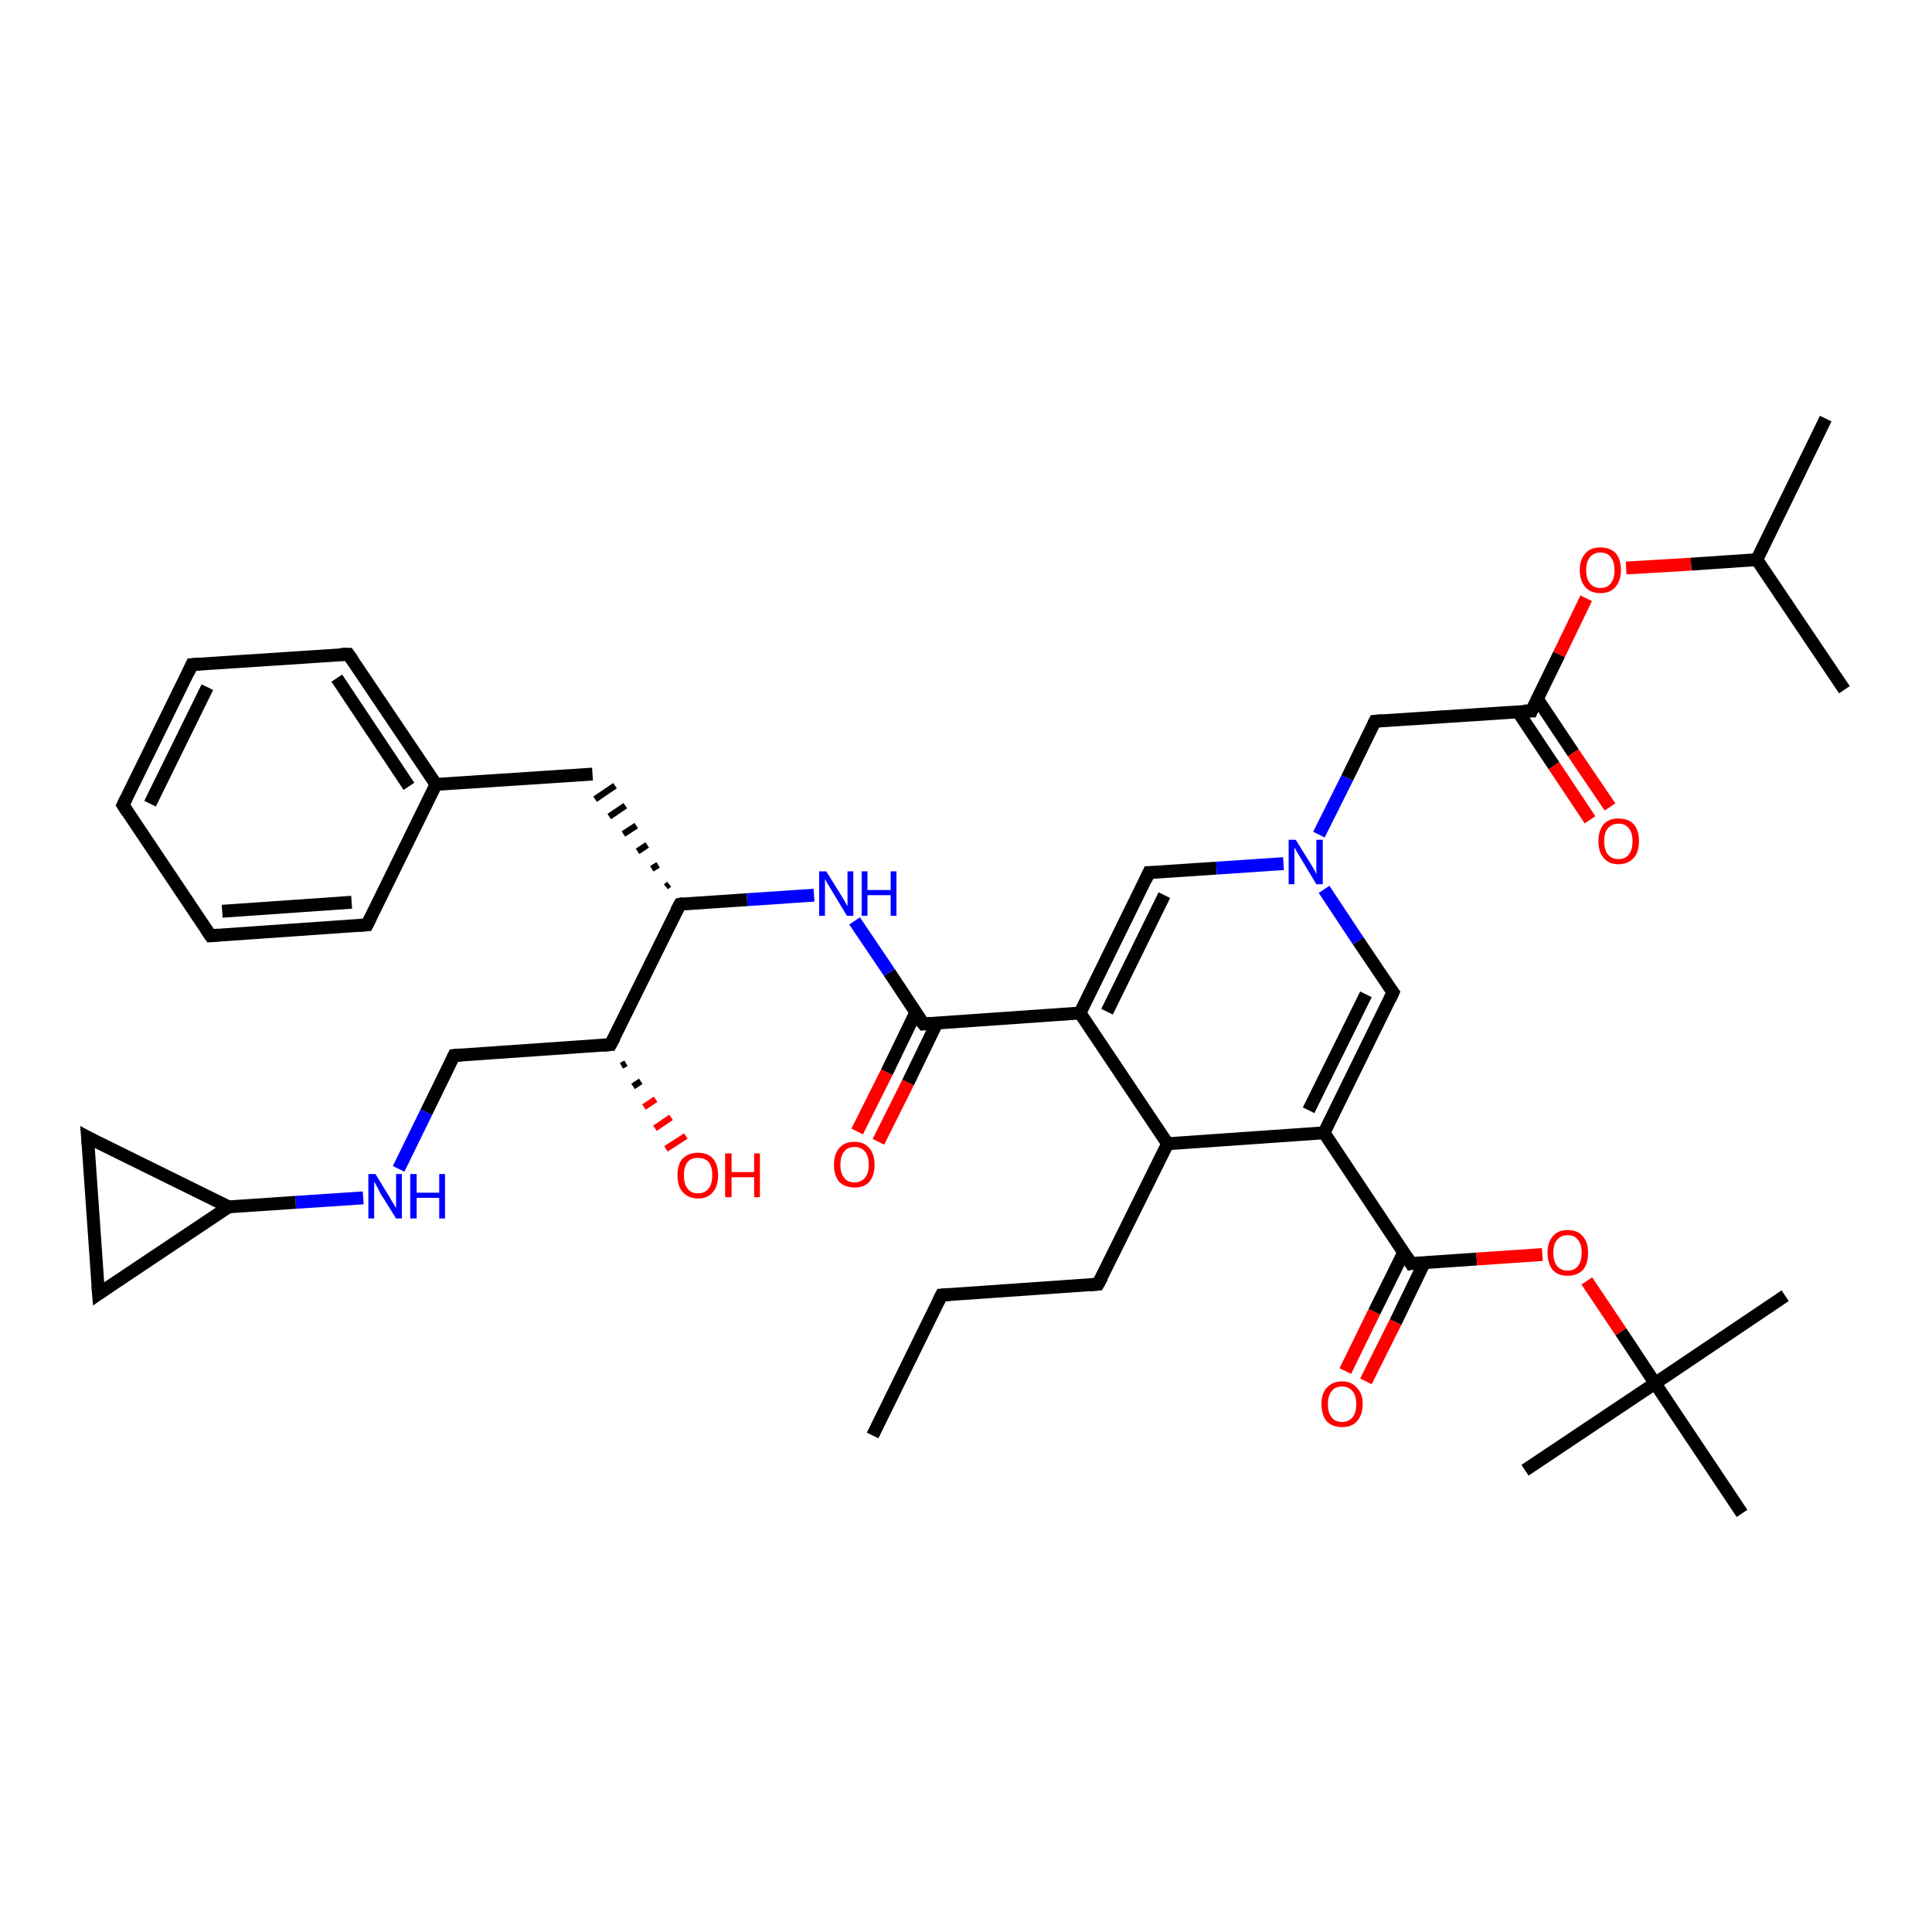<?xml version='1.0' encoding='iso-8859-1'?>
<svg version='1.1' baseProfile='full'
              xmlns='http://www.w3.org/2000/svg'
                      xmlns:rdkit='http://www.rdkit.org/xml'
                      xmlns:xlink='http://www.w3.org/1999/xlink'
                  xml:space='preserve'
width='300px' height='300px' viewBox='0 0 300 300'>
<!-- END OF HEADER -->
<rect style='opacity:1.0;fill:#FFFFFF;stroke:none' width='300.0' height='300.0' x='0.0' y='0.0'> </rect>
<path class='bond-0 atom-0 atom-1' d='M 135.5,222.9 L 146.2,201.1' style='fill:none;fill-rule:evenodd;stroke:#000000;stroke-width:2.0px;stroke-linecap:butt;stroke-linejoin:miter;stroke-opacity:1' />
<path class='bond-1 atom-1 atom-2' d='M 146.2,201.1 L 170.5,199.4' style='fill:none;fill-rule:evenodd;stroke:#000000;stroke-width:2.0px;stroke-linecap:butt;stroke-linejoin:miter;stroke-opacity:1' />
<path class='bond-2 atom-2 atom-3' d='M 170.5,199.4 L 181.3,177.6' style='fill:none;fill-rule:evenodd;stroke:#000000;stroke-width:2.0px;stroke-linecap:butt;stroke-linejoin:miter;stroke-opacity:1' />
<path class='bond-3 atom-3 atom-4' d='M 181.3,177.6 L 167.7,157.3' style='fill:none;fill-rule:evenodd;stroke:#000000;stroke-width:2.0px;stroke-linecap:butt;stroke-linejoin:miter;stroke-opacity:1' />
<path class='bond-4 atom-4 atom-5' d='M 167.7,157.3 L 178.4,135.5' style='fill:none;fill-rule:evenodd;stroke:#000000;stroke-width:2.0px;stroke-linecap:butt;stroke-linejoin:miter;stroke-opacity:1' />
<path class='bond-4 atom-4 atom-5' d='M 171.9,157.1 L 180.8,139.0' style='fill:none;fill-rule:evenodd;stroke:#000000;stroke-width:2.0px;stroke-linecap:butt;stroke-linejoin:miter;stroke-opacity:1' />
<path class='bond-5 atom-5 atom-6' d='M 178.4,135.5 L 188.9,134.8' style='fill:none;fill-rule:evenodd;stroke:#000000;stroke-width:2.0px;stroke-linecap:butt;stroke-linejoin:miter;stroke-opacity:1' />
<path class='bond-5 atom-5 atom-6' d='M 188.9,134.8 L 199.3,134.1' style='fill:none;fill-rule:evenodd;stroke:#0000FF;stroke-width:2.0px;stroke-linecap:butt;stroke-linejoin:miter;stroke-opacity:1' />
<path class='bond-6 atom-6 atom-7' d='M 204.8,129.6 L 209.2,120.8' style='fill:none;fill-rule:evenodd;stroke:#0000FF;stroke-width:2.0px;stroke-linecap:butt;stroke-linejoin:miter;stroke-opacity:1' />
<path class='bond-6 atom-6 atom-7' d='M 209.2,120.8 L 213.5,112.0' style='fill:none;fill-rule:evenodd;stroke:#000000;stroke-width:2.0px;stroke-linecap:butt;stroke-linejoin:miter;stroke-opacity:1' />
<path class='bond-7 atom-7 atom-8' d='M 213.5,112.0 L 237.8,110.4' style='fill:none;fill-rule:evenodd;stroke:#000000;stroke-width:2.0px;stroke-linecap:butt;stroke-linejoin:miter;stroke-opacity:1' />
<path class='bond-8 atom-8 atom-9' d='M 235.7,110.5 L 241.3,118.9' style='fill:none;fill-rule:evenodd;stroke:#000000;stroke-width:2.0px;stroke-linecap:butt;stroke-linejoin:miter;stroke-opacity:1' />
<path class='bond-8 atom-8 atom-9' d='M 241.3,118.9 L 246.9,127.3' style='fill:none;fill-rule:evenodd;stroke:#FF0000;stroke-width:2.0px;stroke-linecap:butt;stroke-linejoin:miter;stroke-opacity:1' />
<path class='bond-8 atom-8 atom-9' d='M 238.7,108.5 L 244.3,116.9' style='fill:none;fill-rule:evenodd;stroke:#000000;stroke-width:2.0px;stroke-linecap:butt;stroke-linejoin:miter;stroke-opacity:1' />
<path class='bond-8 atom-8 atom-9' d='M 244.3,116.9 L 250.0,125.3' style='fill:none;fill-rule:evenodd;stroke:#FF0000;stroke-width:2.0px;stroke-linecap:butt;stroke-linejoin:miter;stroke-opacity:1' />
<path class='bond-9 atom-8 atom-10' d='M 237.8,110.4 L 242.1,101.6' style='fill:none;fill-rule:evenodd;stroke:#000000;stroke-width:2.0px;stroke-linecap:butt;stroke-linejoin:miter;stroke-opacity:1' />
<path class='bond-9 atom-8 atom-10' d='M 242.1,101.6 L 246.3,92.9' style='fill:none;fill-rule:evenodd;stroke:#FF0000;stroke-width:2.0px;stroke-linecap:butt;stroke-linejoin:miter;stroke-opacity:1' />
<path class='bond-10 atom-10 atom-11' d='M 252.5,88.2 L 262.6,87.6' style='fill:none;fill-rule:evenodd;stroke:#FF0000;stroke-width:2.0px;stroke-linecap:butt;stroke-linejoin:miter;stroke-opacity:1' />
<path class='bond-10 atom-10 atom-11' d='M 262.6,87.6 L 272.8,86.9' style='fill:none;fill-rule:evenodd;stroke:#000000;stroke-width:2.0px;stroke-linecap:butt;stroke-linejoin:miter;stroke-opacity:1' />
<path class='bond-11 atom-11 atom-12' d='M 272.8,86.9 L 283.5,65.0' style='fill:none;fill-rule:evenodd;stroke:#000000;stroke-width:2.0px;stroke-linecap:butt;stroke-linejoin:miter;stroke-opacity:1' />
<path class='bond-12 atom-11 atom-13' d='M 272.8,86.9 L 286.4,107.1' style='fill:none;fill-rule:evenodd;stroke:#000000;stroke-width:2.0px;stroke-linecap:butt;stroke-linejoin:miter;stroke-opacity:1' />
<path class='bond-13 atom-6 atom-14' d='M 205.6,138.1 L 210.9,146.1' style='fill:none;fill-rule:evenodd;stroke:#0000FF;stroke-width:2.0px;stroke-linecap:butt;stroke-linejoin:miter;stroke-opacity:1' />
<path class='bond-13 atom-6 atom-14' d='M 210.9,146.1 L 216.3,154.1' style='fill:none;fill-rule:evenodd;stroke:#000000;stroke-width:2.0px;stroke-linecap:butt;stroke-linejoin:miter;stroke-opacity:1' />
<path class='bond-14 atom-14 atom-15' d='M 216.3,154.1 L 205.6,175.9' style='fill:none;fill-rule:evenodd;stroke:#000000;stroke-width:2.0px;stroke-linecap:butt;stroke-linejoin:miter;stroke-opacity:1' />
<path class='bond-14 atom-14 atom-15' d='M 212.1,154.4 L 203.2,172.4' style='fill:none;fill-rule:evenodd;stroke:#000000;stroke-width:2.0px;stroke-linecap:butt;stroke-linejoin:miter;stroke-opacity:1' />
<path class='bond-15 atom-15 atom-16' d='M 205.6,175.9 L 219.1,196.2' style='fill:none;fill-rule:evenodd;stroke:#000000;stroke-width:2.0px;stroke-linecap:butt;stroke-linejoin:miter;stroke-opacity:1' />
<path class='bond-16 atom-16 atom-17' d='M 218.0,194.4 L 213.4,203.7' style='fill:none;fill-rule:evenodd;stroke:#000000;stroke-width:2.0px;stroke-linecap:butt;stroke-linejoin:miter;stroke-opacity:1' />
<path class='bond-16 atom-16 atom-17' d='M 213.4,203.7 L 208.9,212.9' style='fill:none;fill-rule:evenodd;stroke:#FF0000;stroke-width:2.0px;stroke-linecap:butt;stroke-linejoin:miter;stroke-opacity:1' />
<path class='bond-16 atom-16 atom-17' d='M 221.2,196.0 L 216.7,205.3' style='fill:none;fill-rule:evenodd;stroke:#000000;stroke-width:2.0px;stroke-linecap:butt;stroke-linejoin:miter;stroke-opacity:1' />
<path class='bond-16 atom-16 atom-17' d='M 216.7,205.3 L 212.1,214.5' style='fill:none;fill-rule:evenodd;stroke:#FF0000;stroke-width:2.0px;stroke-linecap:butt;stroke-linejoin:miter;stroke-opacity:1' />
<path class='bond-17 atom-16 atom-18' d='M 219.1,196.2 L 229.3,195.5' style='fill:none;fill-rule:evenodd;stroke:#000000;stroke-width:2.0px;stroke-linecap:butt;stroke-linejoin:miter;stroke-opacity:1' />
<path class='bond-17 atom-16 atom-18' d='M 229.3,195.5 L 239.5,194.8' style='fill:none;fill-rule:evenodd;stroke:#FF0000;stroke-width:2.0px;stroke-linecap:butt;stroke-linejoin:miter;stroke-opacity:1' />
<path class='bond-18 atom-18 atom-19' d='M 246.4,198.9 L 251.7,206.8' style='fill:none;fill-rule:evenodd;stroke:#FF0000;stroke-width:2.0px;stroke-linecap:butt;stroke-linejoin:miter;stroke-opacity:1' />
<path class='bond-18 atom-18 atom-19' d='M 251.7,206.8 L 257.0,214.8' style='fill:none;fill-rule:evenodd;stroke:#000000;stroke-width:2.0px;stroke-linecap:butt;stroke-linejoin:miter;stroke-opacity:1' />
<path class='bond-19 atom-19 atom-20' d='M 257.0,214.8 L 277.2,201.2' style='fill:none;fill-rule:evenodd;stroke:#000000;stroke-width:2.0px;stroke-linecap:butt;stroke-linejoin:miter;stroke-opacity:1' />
<path class='bond-20 atom-19 atom-21' d='M 257.0,214.8 L 236.8,228.3' style='fill:none;fill-rule:evenodd;stroke:#000000;stroke-width:2.0px;stroke-linecap:butt;stroke-linejoin:miter;stroke-opacity:1' />
<path class='bond-21 atom-19 atom-22' d='M 257.0,214.8 L 270.5,235.0' style='fill:none;fill-rule:evenodd;stroke:#000000;stroke-width:2.0px;stroke-linecap:butt;stroke-linejoin:miter;stroke-opacity:1' />
<path class='bond-22 atom-4 atom-23' d='M 167.7,157.3 L 143.4,159.0' style='fill:none;fill-rule:evenodd;stroke:#000000;stroke-width:2.0px;stroke-linecap:butt;stroke-linejoin:miter;stroke-opacity:1' />
<path class='bond-23 atom-23 atom-24' d='M 142.2,157.2 L 137.7,166.5' style='fill:none;fill-rule:evenodd;stroke:#000000;stroke-width:2.0px;stroke-linecap:butt;stroke-linejoin:miter;stroke-opacity:1' />
<path class='bond-23 atom-23 atom-24' d='M 137.7,166.5 L 133.1,175.7' style='fill:none;fill-rule:evenodd;stroke:#FF0000;stroke-width:2.0px;stroke-linecap:butt;stroke-linejoin:miter;stroke-opacity:1' />
<path class='bond-23 atom-23 atom-24' d='M 145.5,158.8 L 141.0,168.1' style='fill:none;fill-rule:evenodd;stroke:#000000;stroke-width:2.0px;stroke-linecap:butt;stroke-linejoin:miter;stroke-opacity:1' />
<path class='bond-23 atom-23 atom-24' d='M 141.0,168.1 L 136.4,177.3' style='fill:none;fill-rule:evenodd;stroke:#FF0000;stroke-width:2.0px;stroke-linecap:butt;stroke-linejoin:miter;stroke-opacity:1' />
<path class='bond-24 atom-23 atom-25' d='M 143.4,159.0 L 138.1,151.0' style='fill:none;fill-rule:evenodd;stroke:#000000;stroke-width:2.0px;stroke-linecap:butt;stroke-linejoin:miter;stroke-opacity:1' />
<path class='bond-24 atom-23 atom-25' d='M 138.1,151.0 L 132.7,143.0' style='fill:none;fill-rule:evenodd;stroke:#0000FF;stroke-width:2.0px;stroke-linecap:butt;stroke-linejoin:miter;stroke-opacity:1' />
<path class='bond-25 atom-25 atom-26' d='M 126.4,139.0 L 116.0,139.7' style='fill:none;fill-rule:evenodd;stroke:#0000FF;stroke-width:2.0px;stroke-linecap:butt;stroke-linejoin:miter;stroke-opacity:1' />
<path class='bond-25 atom-25 atom-26' d='M 116.0,139.7 L 105.6,140.4' style='fill:none;fill-rule:evenodd;stroke:#000000;stroke-width:2.0px;stroke-linecap:butt;stroke-linejoin:miter;stroke-opacity:1' />
<path class='bond-26 atom-26 atom-27' d='M 103.9,137.3 L 103.4,137.7' style='fill:none;fill-rule:evenodd;stroke:#000000;stroke-width:1.0px;stroke-linecap:butt;stroke-linejoin:miter;stroke-opacity:1' />
<path class='bond-26 atom-26 atom-27' d='M 102.2,134.3 L 101.2,134.9' style='fill:none;fill-rule:evenodd;stroke:#000000;stroke-width:1.0px;stroke-linecap:butt;stroke-linejoin:miter;stroke-opacity:1' />
<path class='bond-26 atom-26 atom-27' d='M 100.5,131.2 L 99.0,132.2' style='fill:none;fill-rule:evenodd;stroke:#000000;stroke-width:1.0px;stroke-linecap:butt;stroke-linejoin:miter;stroke-opacity:1' />
<path class='bond-26 atom-26 atom-27' d='M 98.8,128.2 L 96.8,129.5' style='fill:none;fill-rule:evenodd;stroke:#000000;stroke-width:1.0px;stroke-linecap:butt;stroke-linejoin:miter;stroke-opacity:1' />
<path class='bond-26 atom-26 atom-27' d='M 97.1,125.1 L 94.6,126.8' style='fill:none;fill-rule:evenodd;stroke:#000000;stroke-width:1.0px;stroke-linecap:butt;stroke-linejoin:miter;stroke-opacity:1' />
<path class='bond-26 atom-26 atom-27' d='M 95.5,122.0 L 92.4,124.1' style='fill:none;fill-rule:evenodd;stroke:#000000;stroke-width:1.0px;stroke-linecap:butt;stroke-linejoin:miter;stroke-opacity:1' />
<path class='bond-27 atom-27 atom-28' d='M 92.0,120.2 L 67.7,121.8' style='fill:none;fill-rule:evenodd;stroke:#000000;stroke-width:2.0px;stroke-linecap:butt;stroke-linejoin:miter;stroke-opacity:1' />
<path class='bond-28 atom-28 atom-29' d='M 67.7,121.8 L 54.1,101.6' style='fill:none;fill-rule:evenodd;stroke:#000000;stroke-width:2.0px;stroke-linecap:butt;stroke-linejoin:miter;stroke-opacity:1' />
<path class='bond-28 atom-28 atom-29' d='M 63.5,122.1 L 52.3,105.3' style='fill:none;fill-rule:evenodd;stroke:#000000;stroke-width:2.0px;stroke-linecap:butt;stroke-linejoin:miter;stroke-opacity:1' />
<path class='bond-29 atom-29 atom-30' d='M 54.1,101.6 L 29.8,103.2' style='fill:none;fill-rule:evenodd;stroke:#000000;stroke-width:2.0px;stroke-linecap:butt;stroke-linejoin:miter;stroke-opacity:1' />
<path class='bond-30 atom-30 atom-31' d='M 29.8,103.2 L 19.1,125.0' style='fill:none;fill-rule:evenodd;stroke:#000000;stroke-width:2.0px;stroke-linecap:butt;stroke-linejoin:miter;stroke-opacity:1' />
<path class='bond-30 atom-30 atom-31' d='M 32.2,106.7 L 23.3,124.8' style='fill:none;fill-rule:evenodd;stroke:#000000;stroke-width:2.0px;stroke-linecap:butt;stroke-linejoin:miter;stroke-opacity:1' />
<path class='bond-31 atom-31 atom-32' d='M 19.1,125.0 L 32.7,145.3' style='fill:none;fill-rule:evenodd;stroke:#000000;stroke-width:2.0px;stroke-linecap:butt;stroke-linejoin:miter;stroke-opacity:1' />
<path class='bond-32 atom-32 atom-33' d='M 32.7,145.3 L 57.0,143.6' style='fill:none;fill-rule:evenodd;stroke:#000000;stroke-width:2.0px;stroke-linecap:butt;stroke-linejoin:miter;stroke-opacity:1' />
<path class='bond-32 atom-32 atom-33' d='M 34.5,141.5 L 54.6,140.1' style='fill:none;fill-rule:evenodd;stroke:#000000;stroke-width:2.0px;stroke-linecap:butt;stroke-linejoin:miter;stroke-opacity:1' />
<path class='bond-33 atom-26 atom-34' d='M 105.6,140.4 L 94.8,162.2' style='fill:none;fill-rule:evenodd;stroke:#000000;stroke-width:2.0px;stroke-linecap:butt;stroke-linejoin:miter;stroke-opacity:1' />
<path class='bond-34 atom-34 atom-35' d='M 97.2,165.1 L 96.5,165.5' style='fill:none;fill-rule:evenodd;stroke:#000000;stroke-width:1.0px;stroke-linecap:butt;stroke-linejoin:miter;stroke-opacity:1' />
<path class='bond-34 atom-34 atom-35' d='M 99.5,167.9 L 98.3,168.7' style='fill:none;fill-rule:evenodd;stroke:#000000;stroke-width:1.0px;stroke-linecap:butt;stroke-linejoin:miter;stroke-opacity:1' />
<path class='bond-34 atom-34 atom-35' d='M 101.8,170.7 L 100.0,171.9' style='fill:none;fill-rule:evenodd;stroke:#FF0000;stroke-width:1.0px;stroke-linecap:butt;stroke-linejoin:miter;stroke-opacity:1' />
<path class='bond-34 atom-34 atom-35' d='M 104.2,173.5 L 101.7,175.2' style='fill:none;fill-rule:evenodd;stroke:#FF0000;stroke-width:1.0px;stroke-linecap:butt;stroke-linejoin:miter;stroke-opacity:1' />
<path class='bond-34 atom-34 atom-35' d='M 106.5,176.4 L 103.4,178.4' style='fill:none;fill-rule:evenodd;stroke:#FF0000;stroke-width:1.0px;stroke-linecap:butt;stroke-linejoin:miter;stroke-opacity:1' />
<path class='bond-35 atom-34 atom-36' d='M 94.8,162.2 L 70.5,163.9' style='fill:none;fill-rule:evenodd;stroke:#000000;stroke-width:2.0px;stroke-linecap:butt;stroke-linejoin:miter;stroke-opacity:1' />
<path class='bond-36 atom-36 atom-37' d='M 70.5,163.9 L 66.2,172.7' style='fill:none;fill-rule:evenodd;stroke:#000000;stroke-width:2.0px;stroke-linecap:butt;stroke-linejoin:miter;stroke-opacity:1' />
<path class='bond-36 atom-36 atom-37' d='M 66.2,172.7 L 61.9,181.5' style='fill:none;fill-rule:evenodd;stroke:#0000FF;stroke-width:2.0px;stroke-linecap:butt;stroke-linejoin:miter;stroke-opacity:1' />
<path class='bond-37 atom-37 atom-38' d='M 56.4,186.0 L 45.9,186.7' style='fill:none;fill-rule:evenodd;stroke:#0000FF;stroke-width:2.0px;stroke-linecap:butt;stroke-linejoin:miter;stroke-opacity:1' />
<path class='bond-37 atom-37 atom-38' d='M 45.9,186.7 L 35.5,187.4' style='fill:none;fill-rule:evenodd;stroke:#000000;stroke-width:2.0px;stroke-linecap:butt;stroke-linejoin:miter;stroke-opacity:1' />
<path class='bond-38 atom-38 atom-39' d='M 35.5,187.4 L 15.3,200.9' style='fill:none;fill-rule:evenodd;stroke:#000000;stroke-width:2.0px;stroke-linecap:butt;stroke-linejoin:miter;stroke-opacity:1' />
<path class='bond-39 atom-39 atom-40' d='M 15.3,200.9 L 13.6,176.6' style='fill:none;fill-rule:evenodd;stroke:#000000;stroke-width:2.0px;stroke-linecap:butt;stroke-linejoin:miter;stroke-opacity:1' />
<path class='bond-40 atom-15 atom-3' d='M 205.6,175.9 L 181.3,177.6' style='fill:none;fill-rule:evenodd;stroke:#000000;stroke-width:2.0px;stroke-linecap:butt;stroke-linejoin:miter;stroke-opacity:1' />
<path class='bond-41 atom-33 atom-28' d='M 57.0,143.6 L 67.7,121.8' style='fill:none;fill-rule:evenodd;stroke:#000000;stroke-width:2.0px;stroke-linecap:butt;stroke-linejoin:miter;stroke-opacity:1' />
<path class='bond-42 atom-40 atom-38' d='M 13.6,176.6 L 35.5,187.4' style='fill:none;fill-rule:evenodd;stroke:#000000;stroke-width:2.0px;stroke-linecap:butt;stroke-linejoin:miter;stroke-opacity:1' />
<path d='M 145.7,202.1 L 146.2,201.1 L 147.5,201.0' style='fill:none;stroke:#000000;stroke-width:2.0px;stroke-linecap:butt;stroke-linejoin:miter;stroke-opacity:1;' />
<path d='M 169.3,199.5 L 170.5,199.4 L 171.1,198.3' style='fill:none;stroke:#000000;stroke-width:2.0px;stroke-linecap:butt;stroke-linejoin:miter;stroke-opacity:1;' />
<path d='M 177.9,136.6 L 178.4,135.5 L 179.0,135.5' style='fill:none;stroke:#000000;stroke-width:2.0px;stroke-linecap:butt;stroke-linejoin:miter;stroke-opacity:1;' />
<path d='M 213.3,112.4 L 213.5,112.0 L 214.7,111.9' style='fill:none;stroke:#000000;stroke-width:2.0px;stroke-linecap:butt;stroke-linejoin:miter;stroke-opacity:1;' />
<path d='M 236.6,110.4 L 237.8,110.4 L 238.0,109.9' style='fill:none;stroke:#000000;stroke-width:2.0px;stroke-linecap:butt;stroke-linejoin:miter;stroke-opacity:1;' />
<path d='M 216.0,153.7 L 216.3,154.1 L 215.8,155.2' style='fill:none;stroke:#000000;stroke-width:2.0px;stroke-linecap:butt;stroke-linejoin:miter;stroke-opacity:1;' />
<path d='M 218.4,195.1 L 219.1,196.2 L 219.6,196.1' style='fill:none;stroke:#000000;stroke-width:2.0px;stroke-linecap:butt;stroke-linejoin:miter;stroke-opacity:1;' />
<path d='M 144.6,158.9 L 143.4,159.0 L 143.1,158.6' style='fill:none;stroke:#000000;stroke-width:2.0px;stroke-linecap:butt;stroke-linejoin:miter;stroke-opacity:1;' />
<path d='M 106.1,140.3 L 105.6,140.4 L 105.0,141.5' style='fill:none;stroke:#000000;stroke-width:2.0px;stroke-linecap:butt;stroke-linejoin:miter;stroke-opacity:1;' />
<path d='M 54.8,102.6 L 54.1,101.6 L 52.9,101.6' style='fill:none;stroke:#000000;stroke-width:2.0px;stroke-linecap:butt;stroke-linejoin:miter;stroke-opacity:1;' />
<path d='M 31.1,103.1 L 29.8,103.2 L 29.3,104.3' style='fill:none;stroke:#000000;stroke-width:2.0px;stroke-linecap:butt;stroke-linejoin:miter;stroke-opacity:1;' />
<path d='M 19.6,124.0 L 19.1,125.0 L 19.8,126.1' style='fill:none;stroke:#000000;stroke-width:2.0px;stroke-linecap:butt;stroke-linejoin:miter;stroke-opacity:1;' />
<path d='M 32.0,144.3 L 32.7,145.3 L 33.9,145.2' style='fill:none;stroke:#000000;stroke-width:2.0px;stroke-linecap:butt;stroke-linejoin:miter;stroke-opacity:1;' />
<path d='M 55.7,143.7 L 57.0,143.6 L 57.5,142.6' style='fill:none;stroke:#000000;stroke-width:2.0px;stroke-linecap:butt;stroke-linejoin:miter;stroke-opacity:1;' />
<path d='M 95.4,161.1 L 94.8,162.2 L 93.6,162.3' style='fill:none;stroke:#000000;stroke-width:2.0px;stroke-linecap:butt;stroke-linejoin:miter;stroke-opacity:1;' />
<path d='M 71.7,163.8 L 70.5,163.9 L 70.3,164.3' style='fill:none;stroke:#000000;stroke-width:2.0px;stroke-linecap:butt;stroke-linejoin:miter;stroke-opacity:1;' />
<path d='M 16.3,200.2 L 15.3,200.9 L 15.2,199.7' style='fill:none;stroke:#000000;stroke-width:2.0px;stroke-linecap:butt;stroke-linejoin:miter;stroke-opacity:1;' />
<path d='M 13.7,177.8 L 13.6,176.6 L 14.7,177.2' style='fill:none;stroke:#000000;stroke-width:2.0px;stroke-linecap:butt;stroke-linejoin:miter;stroke-opacity:1;' />
<path class='atom-6' d='M 201.2 130.4
L 203.5 134.1
Q 203.7 134.4, 204.1 135.1
Q 204.4 135.7, 204.4 135.8
L 204.4 130.4
L 205.4 130.4
L 205.4 137.3
L 204.4 137.3
L 202.0 133.3
Q 201.7 132.8, 201.4 132.3
Q 201.1 131.8, 201.0 131.6
L 201.0 137.3
L 200.1 137.3
L 200.1 130.4
L 201.2 130.4
' fill='#0000FF'/>
<path class='atom-9' d='M 248.2 130.6
Q 248.2 129.0, 249.0 128.0
Q 249.8 127.1, 251.3 127.1
Q 252.9 127.1, 253.7 128.0
Q 254.5 129.0, 254.5 130.6
Q 254.5 132.3, 253.7 133.2
Q 252.8 134.2, 251.3 134.2
Q 249.8 134.2, 249.0 133.2
Q 248.2 132.3, 248.2 130.6
M 251.3 133.4
Q 252.4 133.4, 252.9 132.7
Q 253.5 132.0, 253.5 130.6
Q 253.5 129.3, 252.9 128.6
Q 252.4 127.9, 251.3 127.9
Q 250.3 127.9, 249.7 128.6
Q 249.1 129.2, 249.1 130.6
Q 249.1 132.0, 249.7 132.7
Q 250.3 133.4, 251.3 133.4
' fill='#FF0000'/>
<path class='atom-10' d='M 245.3 88.5
Q 245.3 86.9, 246.2 85.9
Q 247.0 85.0, 248.5 85.0
Q 250.0 85.0, 250.9 85.9
Q 251.7 86.9, 251.7 88.5
Q 251.7 90.2, 250.8 91.2
Q 250.0 92.1, 248.5 92.1
Q 247.0 92.1, 246.2 91.2
Q 245.3 90.2, 245.3 88.5
M 248.5 91.3
Q 249.6 91.3, 250.1 90.6
Q 250.7 89.9, 250.7 88.5
Q 250.7 87.2, 250.1 86.5
Q 249.6 85.8, 248.5 85.8
Q 247.5 85.8, 246.9 86.5
Q 246.3 87.2, 246.3 88.5
Q 246.3 89.9, 246.9 90.6
Q 247.5 91.3, 248.5 91.3
' fill='#FF0000'/>
<path class='atom-17' d='M 205.2 218.0
Q 205.2 216.4, 206.0 215.5
Q 206.9 214.5, 208.4 214.5
Q 209.9 214.5, 210.7 215.5
Q 211.6 216.4, 211.6 218.0
Q 211.6 219.7, 210.7 220.7
Q 209.9 221.6, 208.4 221.6
Q 206.9 221.6, 206.0 220.7
Q 205.2 219.7, 205.2 218.0
M 208.4 220.8
Q 209.4 220.8, 210.0 220.1
Q 210.6 219.4, 210.6 218.0
Q 210.6 216.7, 210.0 216.0
Q 209.4 215.3, 208.4 215.3
Q 207.3 215.3, 206.8 216.0
Q 206.2 216.7, 206.2 218.0
Q 206.2 219.4, 206.8 220.1
Q 207.3 220.8, 208.4 220.8
' fill='#FF0000'/>
<path class='atom-18' d='M 240.3 194.5
Q 240.3 192.9, 241.1 192.0
Q 241.9 191.0, 243.4 191.0
Q 245.0 191.0, 245.8 192.0
Q 246.6 192.9, 246.6 194.5
Q 246.6 196.2, 245.8 197.2
Q 244.9 198.1, 243.4 198.1
Q 241.9 198.1, 241.1 197.2
Q 240.3 196.2, 240.3 194.5
M 243.4 197.3
Q 244.5 197.3, 245.0 196.6
Q 245.6 195.9, 245.6 194.5
Q 245.6 193.2, 245.0 192.5
Q 244.5 191.8, 243.4 191.8
Q 242.4 191.8, 241.8 192.5
Q 241.2 193.2, 241.2 194.5
Q 241.2 195.9, 241.8 196.6
Q 242.4 197.3, 243.4 197.3
' fill='#FF0000'/>
<path class='atom-24' d='M 129.5 180.9
Q 129.5 179.2, 130.3 178.3
Q 131.1 177.3, 132.7 177.3
Q 134.2 177.3, 135.0 178.3
Q 135.8 179.2, 135.8 180.9
Q 135.8 182.5, 135.0 183.5
Q 134.2 184.4, 132.7 184.4
Q 131.2 184.4, 130.3 183.5
Q 129.5 182.5, 129.5 180.9
M 132.7 183.6
Q 133.7 183.6, 134.3 182.9
Q 134.9 182.2, 134.9 180.9
Q 134.9 179.5, 134.3 178.8
Q 133.7 178.1, 132.7 178.1
Q 131.6 178.1, 131.1 178.8
Q 130.5 179.5, 130.5 180.9
Q 130.5 182.2, 131.1 182.9
Q 131.6 183.6, 132.7 183.6
' fill='#FF0000'/>
<path class='atom-25' d='M 128.3 135.3
L 130.6 139.0
Q 130.8 139.3, 131.2 140.0
Q 131.5 140.6, 131.6 140.7
L 131.6 135.3
L 132.5 135.3
L 132.5 142.2
L 131.5 142.2
L 129.1 138.2
Q 128.8 137.7, 128.5 137.2
Q 128.2 136.7, 128.1 136.5
L 128.1 142.2
L 127.2 142.2
L 127.2 135.3
L 128.3 135.3
' fill='#0000FF'/>
<path class='atom-25' d='M 133.8 135.3
L 134.7 135.3
L 134.7 138.2
L 138.3 138.2
L 138.3 135.3
L 139.2 135.3
L 139.2 142.2
L 138.3 142.2
L 138.3 139.0
L 134.7 139.0
L 134.7 142.2
L 133.8 142.2
L 133.8 135.3
' fill='#0000FF'/>
<path class='atom-35' d='M 105.2 182.5
Q 105.2 180.8, 106.0 179.9
Q 106.9 179.0, 108.4 179.0
Q 109.9 179.0, 110.7 179.9
Q 111.5 180.8, 111.5 182.5
Q 111.5 184.2, 110.7 185.1
Q 109.9 186.1, 108.4 186.1
Q 106.9 186.1, 106.0 185.1
Q 105.2 184.2, 105.2 182.5
M 108.4 185.3
Q 109.4 185.3, 110.0 184.6
Q 110.6 183.9, 110.6 182.5
Q 110.6 181.1, 110.0 180.4
Q 109.4 179.8, 108.4 179.8
Q 107.3 179.8, 106.8 180.4
Q 106.2 181.1, 106.2 182.5
Q 106.2 183.9, 106.8 184.6
Q 107.3 185.3, 108.4 185.3
' fill='#FF0000'/>
<path class='atom-35' d='M 112.6 179.1
L 113.6 179.1
L 113.6 182.0
L 117.1 182.0
L 117.1 179.1
L 118.0 179.1
L 118.0 185.9
L 117.1 185.9
L 117.1 182.8
L 113.6 182.8
L 113.6 185.9
L 112.6 185.9
L 112.6 179.1
' fill='#FF0000'/>
<path class='atom-37' d='M 58.3 182.3
L 60.5 185.9
Q 60.7 186.3, 61.1 186.9
Q 61.5 187.6, 61.5 187.6
L 61.5 182.3
L 62.4 182.3
L 62.4 189.2
L 61.5 189.2
L 59.0 185.2
Q 58.8 184.7, 58.5 184.2
Q 58.2 183.6, 58.1 183.5
L 58.1 189.2
L 57.2 189.2
L 57.2 182.3
L 58.3 182.3
' fill='#0000FF'/>
<path class='atom-37' d='M 63.7 182.3
L 64.7 182.3
L 64.7 185.2
L 68.2 185.2
L 68.2 182.3
L 69.1 182.3
L 69.1 189.2
L 68.2 189.2
L 68.2 186.0
L 64.7 186.0
L 64.7 189.2
L 63.7 189.2
L 63.7 182.3
' fill='#0000FF'/>
</svg>
